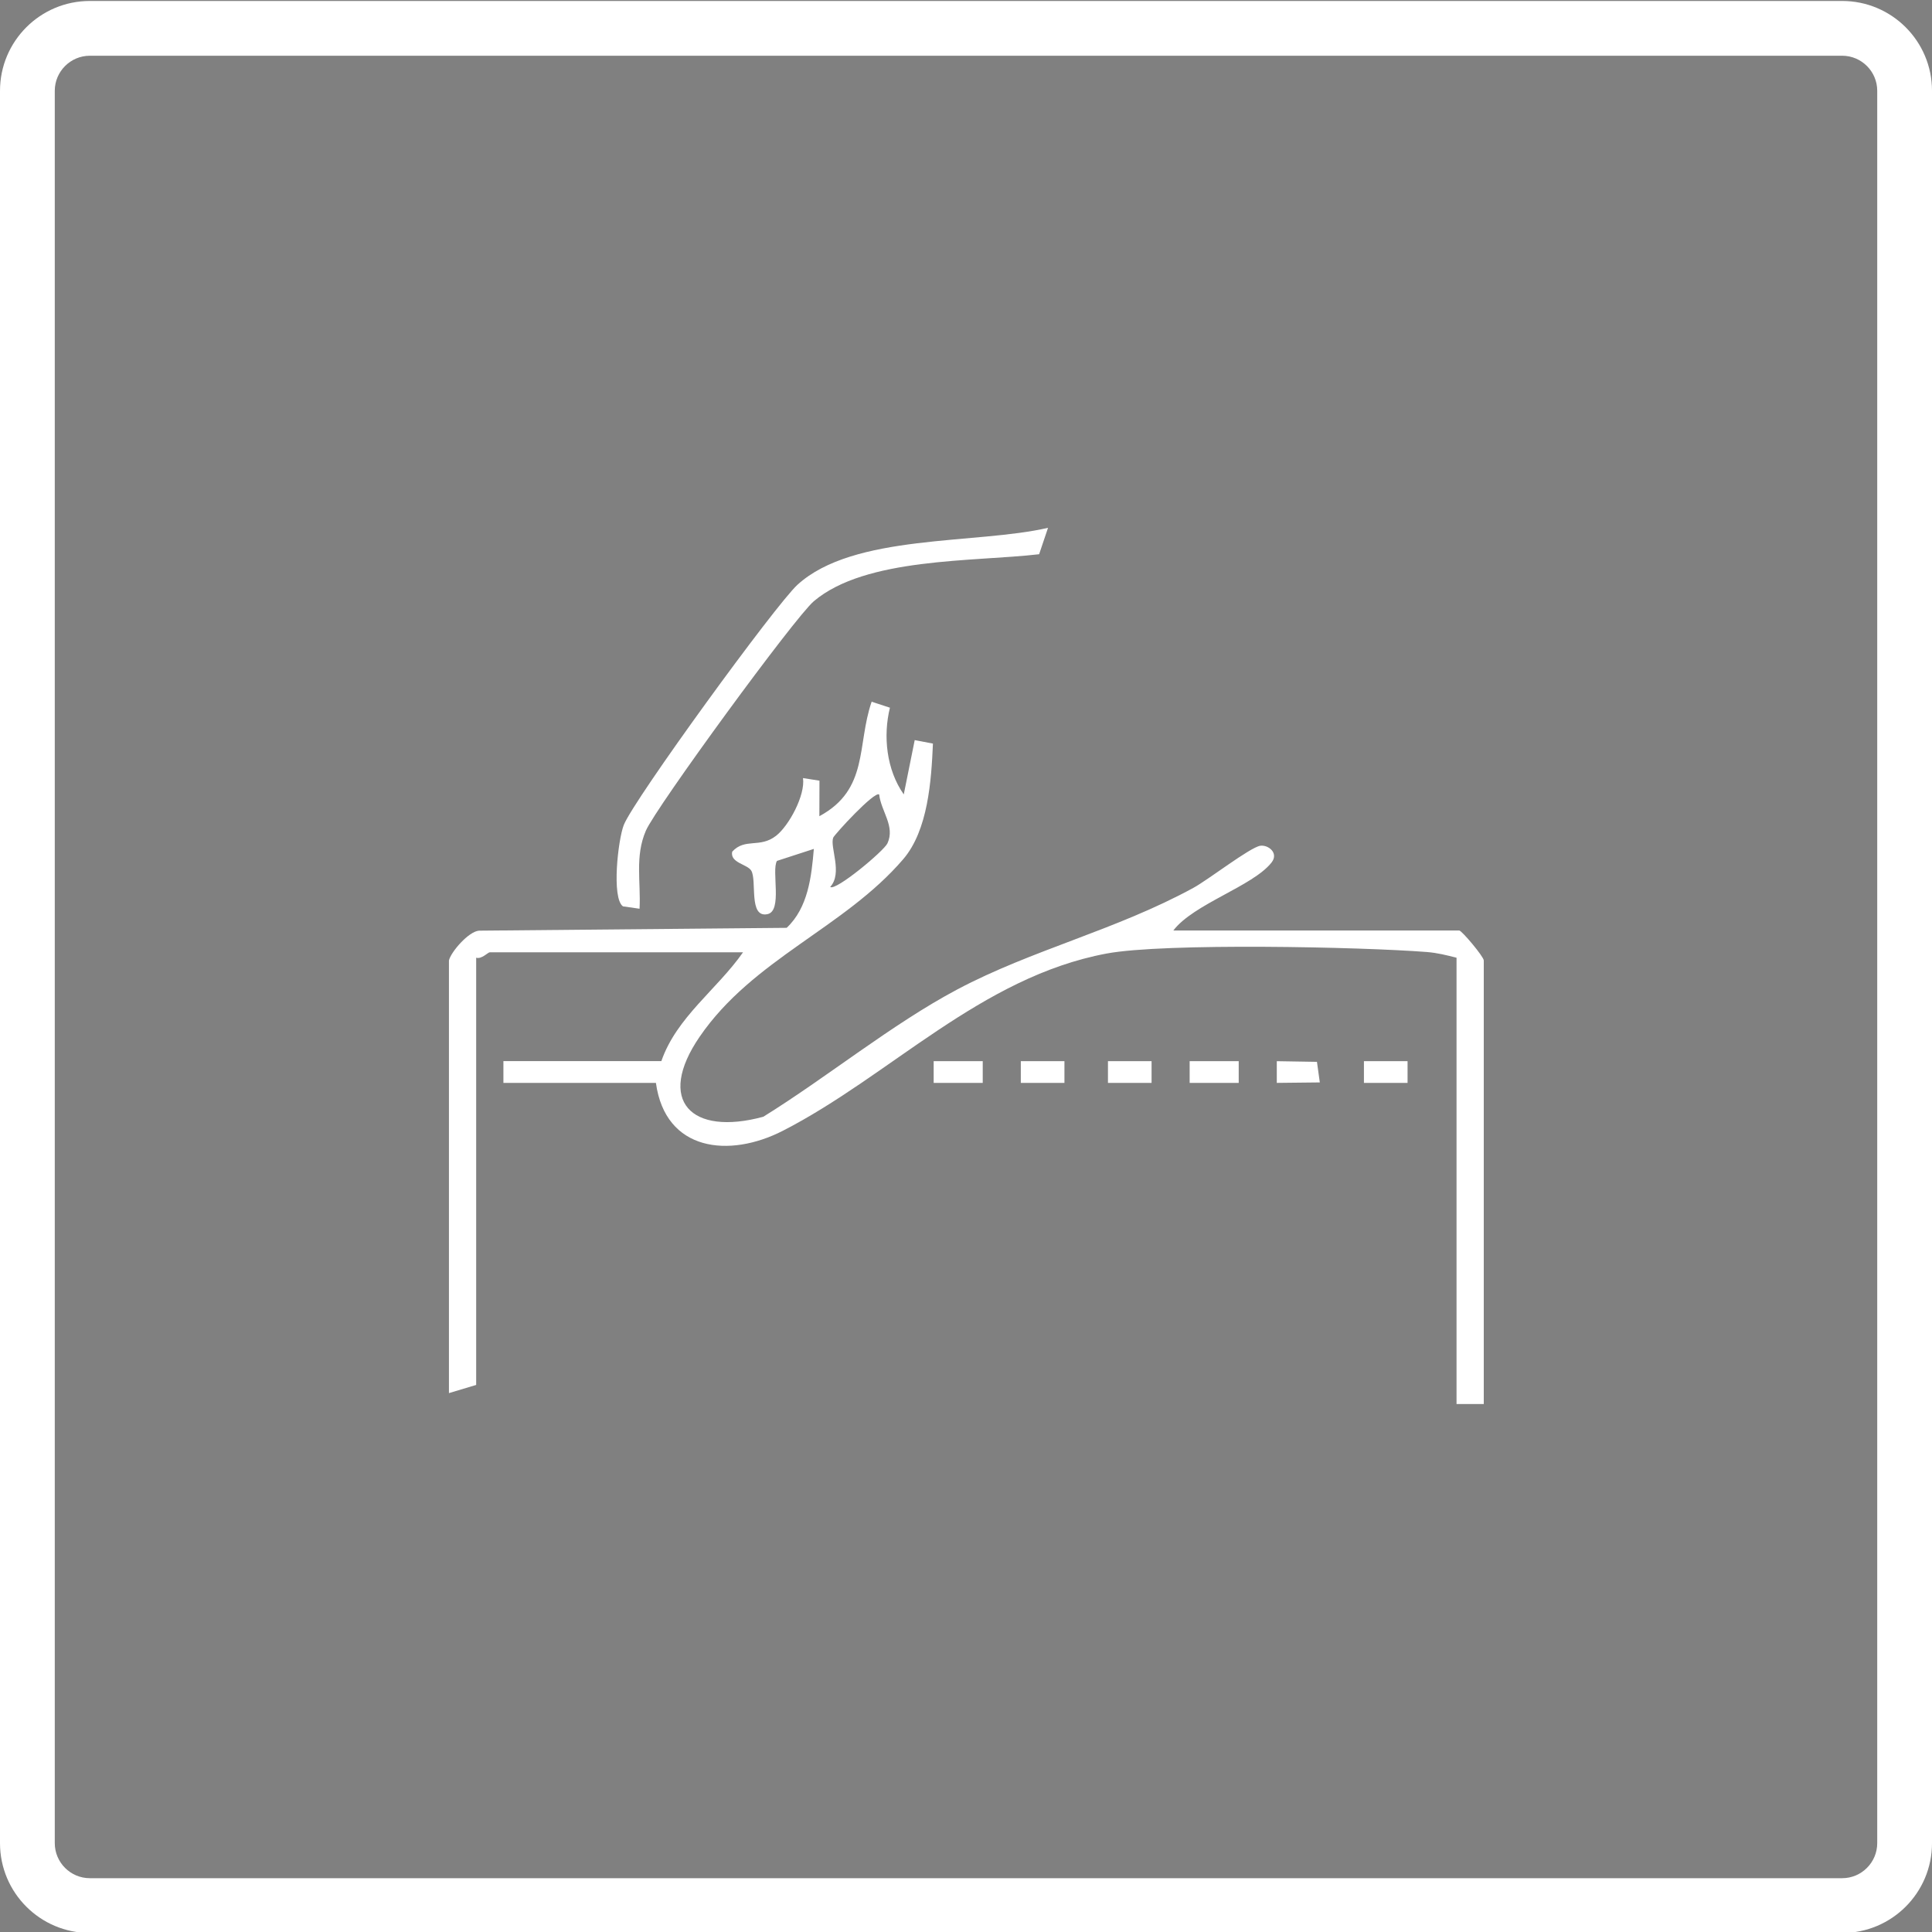 <svg xmlns="http://www.w3.org/2000/svg" xmlns:xlink="http://www.w3.org/1999/xlink" viewBox="0 0 2000 2000"><rect x="0" y="0" width="2000" height="2000" fill="#808080" stroke="none"/><defs><style>      .cls-1, .cls-2, .cls-3, .cls-4 {        fill: none;      }      .cls-2 {        stroke-width: 2.83px;      }      .cls-2, .cls-3 {        stroke: #fff;      }      .cls-2, .cls-3, .cls-4 {        stroke-miterlimit: 10;      }      .cls-5 {        clip-path: url(#clippath-1);      }      .cls-6 {        clip-path: url(#clippath-3);      }      .cls-7 {        clip-path: url(#clippath-4);      }      .cls-8 {        clip-path: url(#clippath-2);      }      .cls-9 {        clip-path: url(#clippath-5);      }      .cls-3 {        stroke-width: .71px;      }      .cls-10 {        fill: #fff;      }      .cls-4 {        stroke: #000;        stroke-width: 11.34px;      }      .cls-11 {        clip-path: url(#clippath);      }    </style><clipPath id="clippath"><rect class="cls-1" x="-7732.5" y="-2628.5" width="2000" height="2000" rx="-1866.25" ry="-1866.25"></rect></clipPath><clipPath id="clippath-1"><rect class="cls-1" x="-5117" y="-2629" width="2000" height="2000" rx="-558.5" ry="-558.5"></rect></clipPath><clipPath id="clippath-2"><rect class="cls-1" x=".5" y="-2628.5" width="2000" height="2000" rx="93.01" ry="93.01"></rect></clipPath><clipPath id="clippath-3"><path class="cls-1" d="M-580.51,2000.5h-1813.99c-51.37,0-93.01-41.64-93.01-93.01V93.51c0-51.37,41.64-93.01,93.01-93.01H-580.51c51.37,0,93.01,41.64,89.51,91.01v1813.99c3.5,53.37-38.14,95.01-89.51,95.01Z"></path></clipPath><clipPath id="clippath-4"><rect class="cls-1" x=".5" y=".5" width="2000" height="2000" rx="93.01" ry="93.01"></rect></clipPath><clipPath id="clippath-5"><rect class="cls-1" x="-5116.5" y="2743.5" width="2000" height="2000" rx="-558.25" ry="-558.25"></rect></clipPath></defs><g id="masq"><g class="cls-11"><line class="cls-3" x1="1256.5" y1="864.5" x2="-143" y2="865"></line><line class="cls-3" x1="1109.5" y1="1043.5" x2="-290" y2="1044"></line><line class="cls-3" x1="962.5" y1="1222.5" x2="-437" y2="1223"></line><line class="cls-3" x1="815.5" y1="1401.5" x2="-584" y2="1402"></line><line class="cls-3" x1="668.5" y1="1580.5" x2="-731" y2="1581"></line><line class="cls-3" x1="521.5" y1="1759.5" x2="-878" y2="1760"></line><line class="cls-3" x1="374.5" y1="1938.5" x2="-1025" y2="1939"></line></g><g class="cls-5"><rect class="cls-4" x="-332.5" y="276.5" width="2085" height="2047" rx="36.98" ry="36.98"></rect><line class="cls-2" x1="1752" y1="505" x2="-28" y2="505"></line><line class="cls-2" x1="1752" y1="746.5" x2="-28" y2="746.5"></line><line class="cls-2" x1="1752" y1="988" x2="-28" y2="988"></line><line class="cls-2" x1="1752" y1="1229.5" x2="-28" y2="1229.5"></line><line class="cls-2" x1="1752" y1="1471" x2="-28" y2="1471"></line><line class="cls-2" x1="1752" y1="1712.5" x2="-28" y2="1712.5"></line><circle class="cls-10" cx="1565.83" cy="396.51" r="7"></circle><circle class="cls-10" cx="1566" cy="623" r="7"></circle><circle class="cls-10" cx="1566" cy="869" r="7"></circle><circle class="cls-10" cx="1566" cy="1109" r="7"></circle><circle class="cls-10" cx="1566" cy="1347" r="7"></circle><circle class="cls-10" cx="1566" cy="1592" r="7"></circle><circle class="cls-10" cx="1566" cy="1839" r="7"></circle><circle class="cls-10" cx="1321.83" cy="396.51" r="7"></circle><circle class="cls-10" cx="1322" cy="623" r="7"></circle><circle class="cls-10" cx="1322" cy="869" r="7"></circle><circle class="cls-10" cx="1322" cy="1109" r="7"></circle><circle class="cls-10" cx="1322" cy="1347" r="7"></circle><circle class="cls-10" cx="1322" cy="1592" r="7"></circle><circle class="cls-10" cx="1322" cy="1839" r="7"></circle><circle class="cls-10" cx="1064.83" cy="396.51" r="7"></circle><circle class="cls-10" cx="1065" cy="623" r="7"></circle><circle class="cls-10" cx="1065" cy="869" r="7"></circle><circle class="cls-10" cx="1065" cy="1109" r="7"></circle><circle class="cls-10" cx="1065" cy="1347" r="7"></circle><circle class="cls-10" cx="1065" cy="1592" r="7"></circle><circle class="cls-10" cx="1065" cy="1839" r="7"></circle><circle class="cls-10" cx="807.83" cy="396.51" r="7"></circle><circle class="cls-10" cx="808" cy="623" r="7"></circle><circle class="cls-10" cx="808" cy="869" r="7"></circle><circle class="cls-10" cx="808" cy="1109" r="7"></circle><circle class="cls-10" cx="808" cy="1347" r="7"></circle><circle class="cls-10" cx="808" cy="1592" r="7"></circle><circle class="cls-10" cx="808" cy="1839" r="7"></circle><circle class="cls-10" cx="550.83" cy="396.51" r="7"></circle><circle class="cls-10" cx="551" cy="623" r="7"></circle><circle class="cls-10" cx="551" cy="869" r="7"></circle><circle class="cls-10" cx="551" cy="1109" r="7"></circle><circle class="cls-10" cx="551" cy="1347" r="7"></circle><circle class="cls-10" cx="551" cy="1592" r="7"></circle><circle class="cls-10" cx="551" cy="1839" r="7"></circle><circle class="cls-10" cx="293.83" cy="396.51" r="7"></circle><circle class="cls-10" cx="294" cy="623" r="7"></circle><circle class="cls-10" cx="294" cy="869" r="7"></circle><circle class="cls-10" cx="294" cy="1109" r="7"></circle><circle class="cls-10" cx="294" cy="1347" r="7"></circle><circle class="cls-10" cx="294" cy="1592" r="7"></circle><circle class="cls-10" cx="294" cy="1839" r="7"></circle></g><g class="cls-8"><line class="cls-2" x1="2000" y1="404" x2="23" y2="404"></line><line class="cls-2" x1="2000" y1="167.5" x2="23" y2="167.5"></line><line class="cls-2" x1="2000" y1="645.5" x2="23" y2="645.5"></line><line class="cls-2" x1="2000" y1="887" x2="23" y2="887"></line><line class="cls-2" x1="2000" y1="1128.5" x2="23" y2="1128.5"></line><line class="cls-2" x1="2000" y1="1370" x2="23" y2="1370"></line><line class="cls-2" x1="2000" y1="1611.5" x2="23" y2="1611.5"></line><line class="cls-2" x1="2000" y1="1861.5" x2="23" y2="1861.5"></line><circle class="cls-10" cx="1520.83" cy="295.51" r="7"></circle><circle class="cls-10" cx="1521" cy="522" r="7"></circle><circle class="cls-10" cx="1521" cy="768" r="7"></circle><circle class="cls-10" cx="1521" cy="1008" r="7"></circle><circle class="cls-10" cx="1521" cy="1246" r="7"></circle><circle class="cls-10" cx="1521" cy="1491" r="7"></circle><circle class="cls-10" cx="1521" cy="1738" r="7"></circle><circle class="cls-10" cx="1754.83" cy="295.51" r="7"></circle><circle class="cls-10" cx="1755" cy="522" r="7"></circle><circle class="cls-10" cx="1755" cy="768" r="7"></circle><circle class="cls-10" cx="1755" cy="1008" r="7"></circle><circle class="cls-10" cx="1755" cy="1246" r="7"></circle><circle class="cls-10" cx="1755" cy="1491" r="7"></circle><circle class="cls-10" cx="1755" cy="1738" r="7"></circle><circle class="cls-10" cx="1276.83" cy="295.51" r="7"></circle><circle class="cls-10" cx="1277" cy="522" r="7"></circle><circle class="cls-10" cx="1277" cy="768" r="7"></circle><circle class="cls-10" cx="1277" cy="1008" r="7"></circle><circle class="cls-10" cx="1277" cy="1246" r="7"></circle><circle class="cls-10" cx="1277" cy="1491" r="7"></circle><circle class="cls-10" cx="1277" cy="1738" r="7"></circle><circle class="cls-10" cx="1019.83" cy="295.51" r="7"></circle><circle class="cls-10" cx="1020" cy="522" r="7"></circle><circle class="cls-10" cx="1020" cy="768" r="7"></circle><circle class="cls-10" cx="1020" cy="1008" r="7"></circle><circle class="cls-10" cx="1020" cy="1246" r="7"></circle><circle class="cls-10" cx="1020" cy="1491" r="7"></circle><circle class="cls-10" cx="1020" cy="1738" r="7"></circle><circle class="cls-10" cx="762.83" cy="295.51" r="7"></circle><circle class="cls-10" cx="763" cy="522" r="7"></circle><circle class="cls-10" cx="763" cy="768" r="7"></circle><circle class="cls-10" cx="763" cy="1008" r="7"></circle><circle class="cls-10" cx="763" cy="1246" r="7"></circle><circle class="cls-10" cx="763" cy="1491" r="7"></circle><circle class="cls-10" cx="763" cy="1738" r="7"></circle><circle class="cls-10" cx="505.83" cy="295.51" r="7"></circle><circle class="cls-10" cx="506" cy="522" r="7"></circle><circle class="cls-10" cx="506" cy="768" r="7"></circle><circle class="cls-10" cx="506" cy="1008" r="7"></circle><circle class="cls-10" cx="506" cy="1246" r="7"></circle><circle class="cls-10" cx="506" cy="1491" r="7"></circle><circle class="cls-10" cx="506" cy="1738" r="7"></circle><circle class="cls-10" cx="248.83" cy="295.51" r="7"></circle><circle class="cls-10" cx="249" cy="522" r="7"></circle><circle class="cls-10" cx="249" cy="768" r="7"></circle><circle class="cls-10" cx="249" cy="1008" r="7"></circle><circle class="cls-10" cx="249" cy="1246" r="7"></circle><circle class="cls-10" cx="249" cy="1491" r="7"></circle><circle class="cls-10" cx="249" cy="1738" r="7"></circle></g><g class="cls-6"><rect class="cls-10" x="-650.29" y="-1267.45" width="2042.55" height="778.41" transform="translate(764.49 -9.86) rotate(-47.28)"></rect></g><g class="cls-7"><g id="lLy7ft.tif"><g><path class="cls-10" d="M464.76,994.26c1.87-8.63,20.34-30.09,31.15-30.84l318.44-2.93c22.19-20.84,25.71-53.06,28.13-81.7l-38.2,12.42c-5.86,10.24,6,51.81-9.78,55.12-19.87,4.18-10.7-34.88-16.81-45.06-3.99-6.65-22.15-7.99-19.72-19.62,13.41-14.58,28.59-3.22,45.53-16.53,13.22-10.38,30.3-41.96,27.76-59.65l17.05,2.68-.11,36.78c51.45-27.76,38.61-73.61,54.12-118.51l18.93,6.19c-7.21,29.21-3.69,64.18,14.32,89.76l11.34-56.22,18.86,3.62c-1.66,38.34-5.03,89.67-30.78,119.69-61.07,71.2-155.6,103.31-210.74,183.8-45.34,66.18-8.85,103.1,65.93,82.79,65.66-40.68,133.13-95.86,200.78-131.77,77.32-41.04,164.02-61.32,244.36-105.13,15.5-8.45,58.73-41.99,69.28-43.61,8.08-1.24,19.55,7.37,11.66,17.38-19.36,24.54-80.72,42.81-101.64,70.34h296c2.56,0,25.37,27.07,25.37,30.99v459.17h-28.19v-461.99c-10.33-2.61-19.89-5.06-30.74-5.91-67.15-5.28-271.67-9.64-331.6,1.59-130.19,24.39-224.07,126.61-335.09,183.48-55.29,28.33-121.57,21.56-131.37-49.58h-157.87v-22.54h163.5c15.77-45.55,57.65-74.15,84.57-112.68h-262.17c-1.86,0-8.56,7.46-14.1,5.63v442.27l-28.19,8.45v-447.9ZM910.11,822.44c-4.92-3.72-46.48,41.66-47.6,44.76-3.56,9.79,10.07,36.58-3.07,50.95,5.38,4.66,55.63-37.21,59.28-45.2,8.08-17.68-6.6-32.99-8.61-50.51Z"></path><path class="cls-10" d="M1084.92,546.39l-9.22,27.35c-68.16,7.93-179.44,3.12-233.23,48.64-19.77,16.73-163.49,213.48-173.87,237.54-11.47,26.58-5.12,52.62-6.53,80.8l-17.21-2.47c-11.93-8.7-5.05-69.13.89-84.26,10.26-26.09,157.08-227.88,179.73-248.59,58.1-53.15,185.06-41.75,259.44-59.01Z"></path><rect class="cls-10" x="966.53" y="1098.52" width="50.79" height="22.48"></rect><rect class="cls-10" x="1231.52" y="1098.52" width="50.79" height="22.48"></rect><polygon class="cls-10" points="1366.26 1120.52 1321.73 1121 1321.73 1098.53 1363.31 1099.22 1366.26 1120.52"></polygon><rect class="cls-10" x="1056.74" y="1098.52" width="45.16" height="22.48"></rect><rect class="cls-10" x="1146.95" y="1098.52" width="45.16" height="22.48"></rect><rect class="cls-10" x="1411.94" y="1098.52" width="45.16" height="22.48"></rect></g></g></g><g class="cls-9"><g><rect class="cls-10" x="-283.14" y="924.01" width="2042.55" height="778.41" transform="translate(-727.4 964.54) rotate(-47.28)"></rect><g><path class="cls-10" d="M1550.4,894.23c-47.32,0-99.4-11.79-150.62-34.1-53.08-23.12-105.29-57.65-151-99.86-155.36-143.48-204.91-343.43-110.44-445.72,35.81-38.77,88.18-59.27,151.47-59.27,47.32,0,99.4,11.79,150.62,34.1,53.07,23.12,105.29,57.65,151,99.86,155.36,143.48,204.91,343.43,110.44,445.72-35.81,38.77-88.18,59.27-151.47,59.27Z"></path><path d="M1289.83,260.95c46.54,0,97.83,11.63,148.35,33.63,52.49,22.87,104.16,57.04,149.4,98.82,37.84,34.94,69.99,73.74,95.57,115.3,24.6,39.99,42.1,80.81,51.99,121.33,9.79,40.12,11.63,77.87,5.45,112.18-6.3,34.99-20.73,64.9-42.89,88.9-34.71,37.58-85.64,57.44-147.3,57.44-46.54,0-97.85-11.63-148.36-33.63-52.5-22.87-104.17-57.04-149.41-98.82-37.84-34.94-69.99-73.74-95.57-115.3-24.6-39.99-42.1-80.81-51.99-121.33-9.79-40.12-11.63-77.87-5.45-112.18,6.3-34.99,20.73-64.9,42.89-88.9,34.7-37.58,85.64-57.44,147.33-57.44h0M1289.81,249.61c-62.43,0-117.55,19.85-155.63,61.09-96.74,104.76-47.16,307.9,110.76,453.73,95.75,88.42,209.31,135.46,305.46,135.46,62.43,0,117.55-19.85,155.63-61.09,96.74-104.76,47.16-307.9-110.76-453.73-95.75-88.42-209.31-135.47-305.46-135.46h0Z"></path></g><circle class="cls-10" cx="1212.15" cy="508.46" r="7"></circle><circle class="cls-10" cx="1221.15" cy="401.46" r="7"></circle><circle class="cls-10" cx="1335.15" cy="366.46" r="7"></circle><circle class="cls-10" cx="1457.15" cy="419.46" r="7"></circle><circle class="cls-10" cx="1563.15" cy="492.46" r="7"></circle><circle class="cls-10" cx="1641.15" cy="603.46" r="7"></circle><circle class="cls-10" cx="1662.15" cy="716.46" r="7"></circle><circle class="cls-10" cx="1574.15" cy="800.46" r="7"></circle><circle class="cls-10" cx="1454.15" cy="761.46" r="7"></circle><circle class="cls-10" cx="1367.15" cy="694.46" r="7"></circle><circle class="cls-10" cx="1277.15" cy="616.46" r="7"></circle><circle class="cls-10" cx="1316.15" cy="504.46" r="7"></circle><circle class="cls-10" cx="1455.15" cy="506.46" r="7"></circle><circle class="cls-10" cx="1390.15" cy="592.46" r="7"></circle><circle class="cls-10" cx="1466.15" cy="664.46" r="7"></circle><circle class="cls-10" cx="1535.15" cy="592.46" r="7"></circle><circle class="cls-10" cx="1571.15" cy="697.46" r="7"></circle></g><ellipse class="cls-10" cx="796.5" cy="1246.5" rx="234.5" ry="209.5" transform="translate(-652.72 949.95) rotate(-45.86)"></ellipse><g><path class="cls-10" d="M225.1,897.49l-365.66,86.74,1.26,1.16,380.97-72.59c95.46-18.19,167.75-96.76,177.92-193.41l40.34-382.88-1.26-1.16-55.65,368.74c-10.18,96.64-82.46,175.21-177.93,193.4Z"></path><path class="cls-10" d="M276.7,949.22l-365.66,86.74,1.26,1.16,380.97-72.59c95.46-18.19,167.75-96.76,177.92-193.41l40.34-382.88-1.26-1.16-55.65,368.74c-10.18,96.64-82.46,175.21-177.93,193.4Z"></path></g><g><path class="cls-10" d="M1441.05,1588.76l365.66-86.74-1.26-1.16-380.97,72.59c-95.46,18.19-167.75,96.76-177.92,193.41l-40.34,382.88,1.26,1.16,55.65-368.74c10.18-96.64,82.46-175.21,177.93-193.4Z"></path><path class="cls-10" d="M1389.45,1537.03l365.66-86.74-1.26-1.16-380.97,72.59c-95.46,18.19-167.75,96.76-177.92,193.41l-40.34,382.88,1.26,1.16,55.65-368.74c10.18-96.64,82.46-175.21,177.93-193.4Z"></path></g></g></g><g id="cadre"><path class="cls-10" d="M1906.99,57.69c20.02,0,36.31,16.29,36.31,36.31v1813.99c0,20.02-16.29,36.31-36.31,36.31H93.01c-20.02,0-36.31-16.29-36.31-36.31V94.01c0-20.02,16.29-36.31,36.31-36.31h1813.99M1906.99,1H93.01C41.64,1,0,42.64,0,94.01v1813.99c0,51.36,41.64,93.01,93.01,93.01h1813.99c51.37,0,93.01-41.64,93.01-93.01V94.01c0-51.36-41.64-93.01-93.01-93.01h0Z"></path></g></svg>